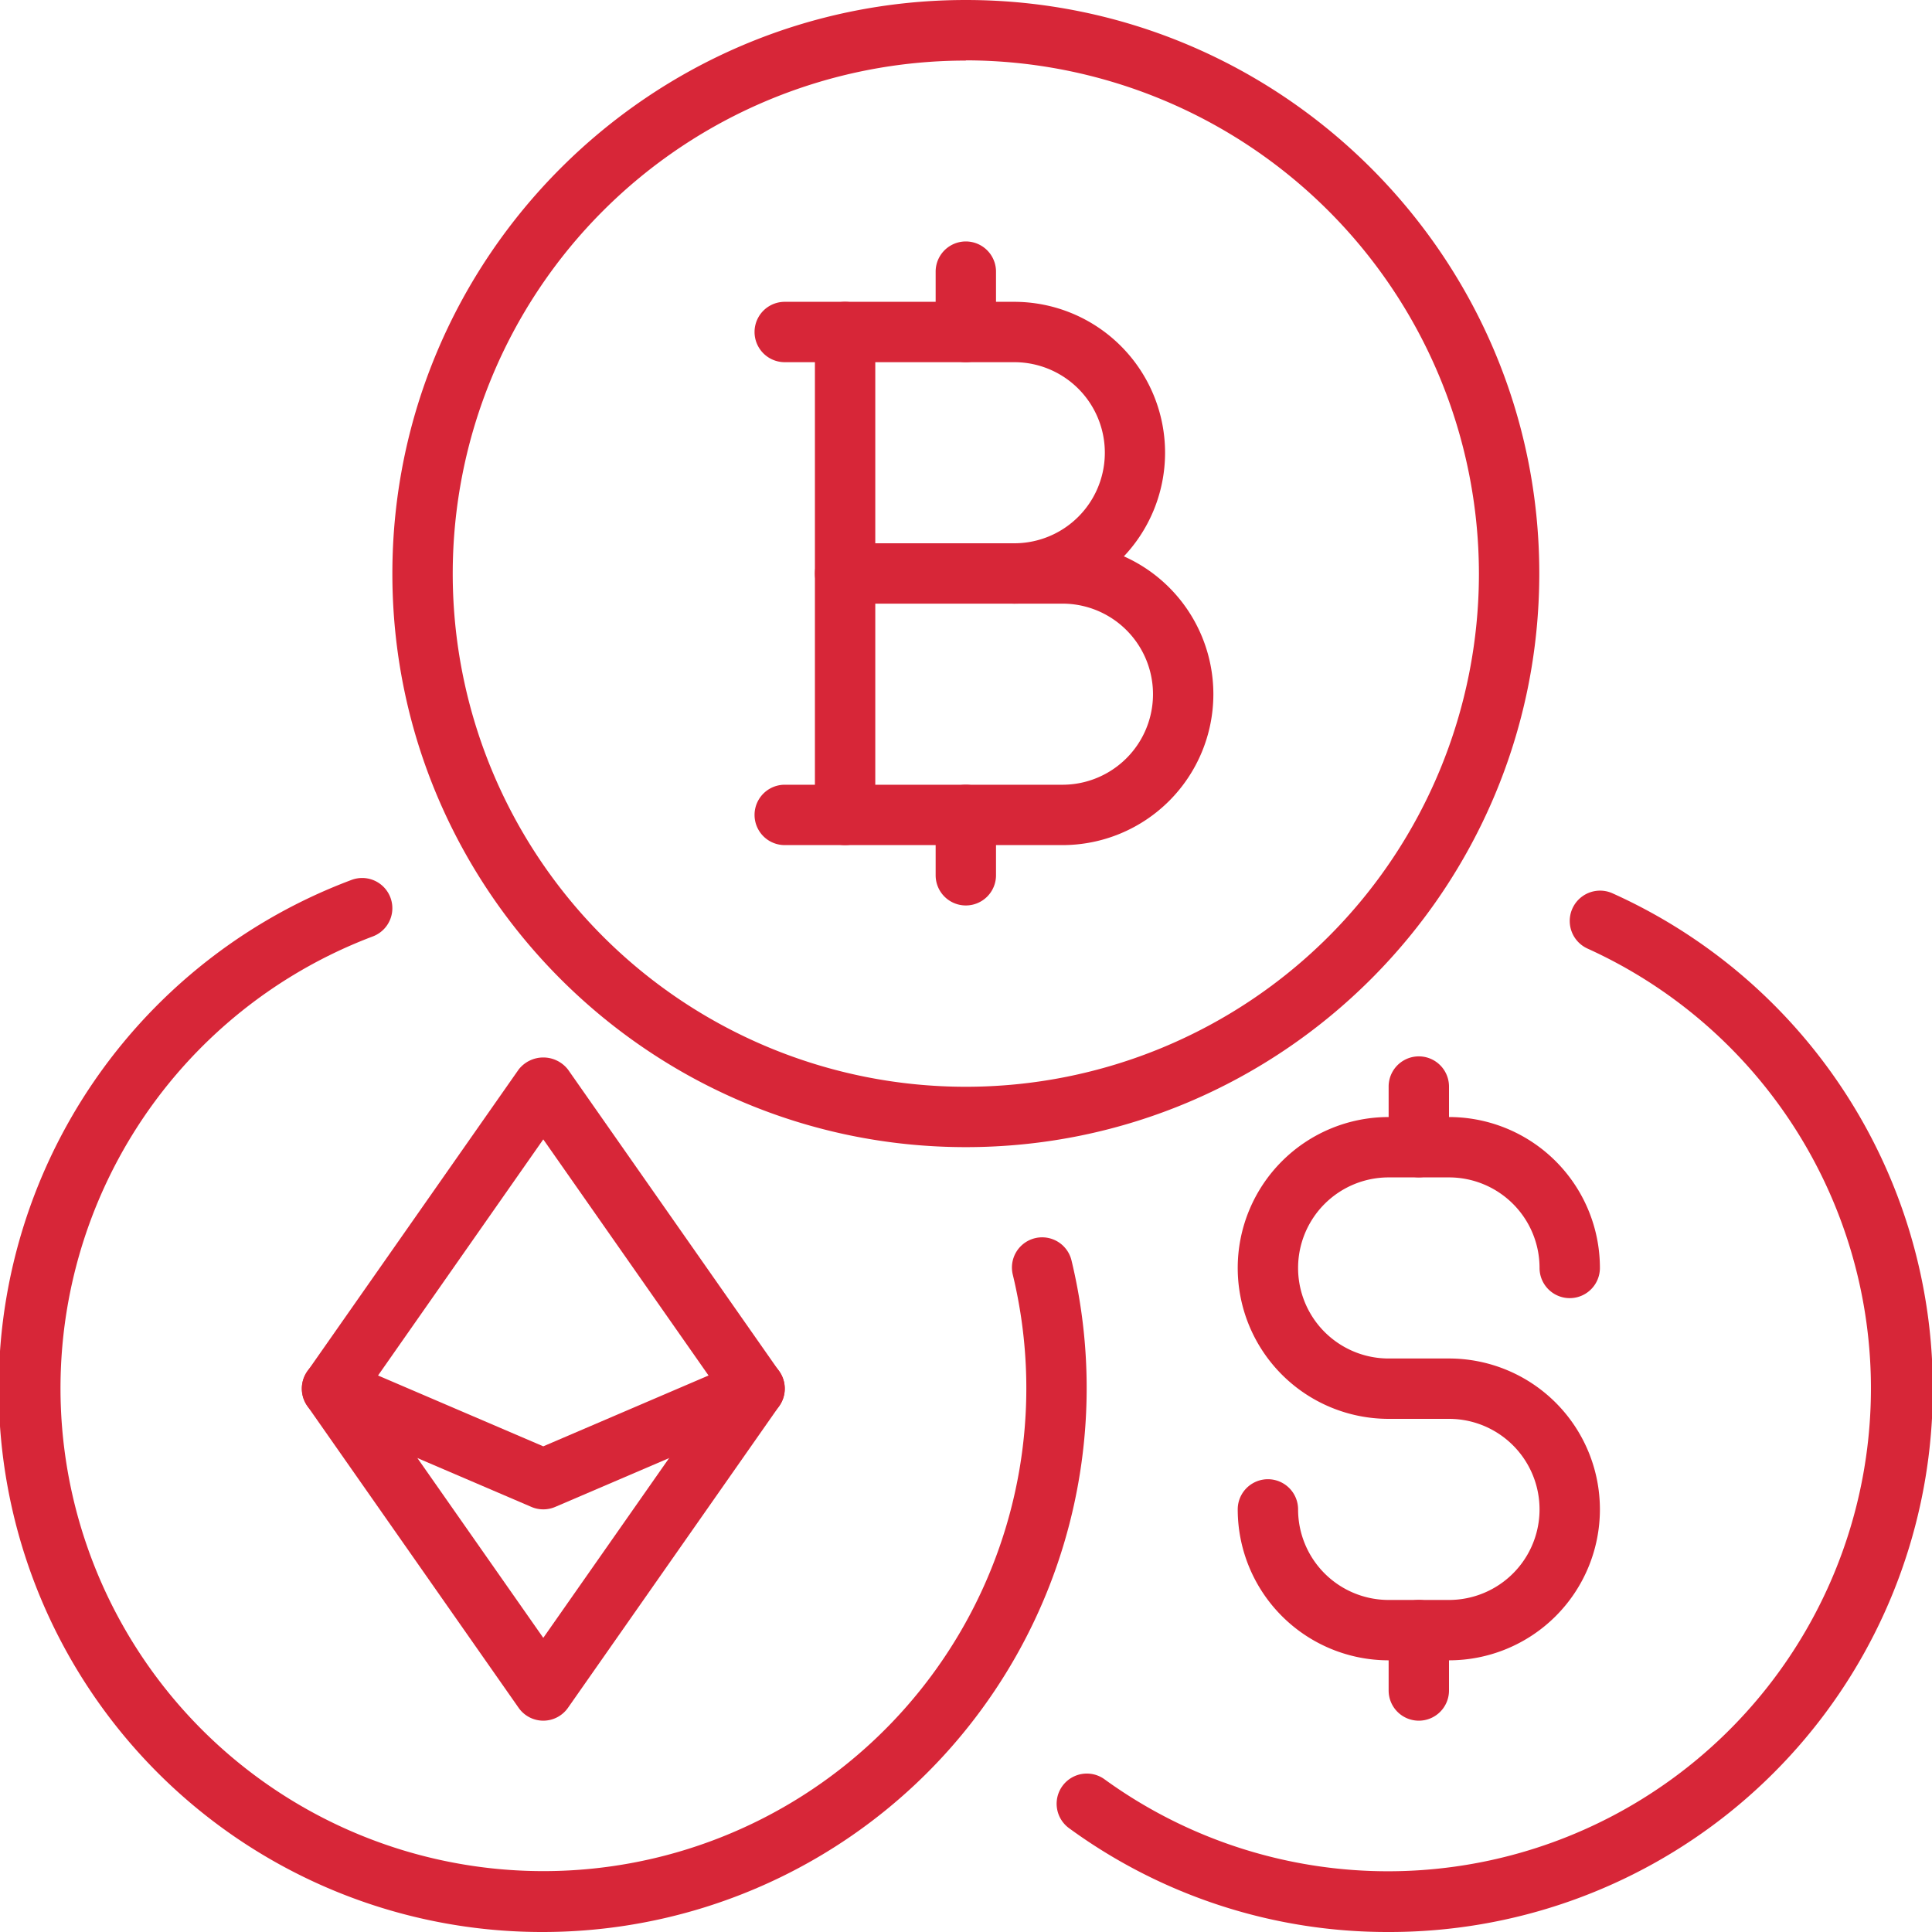 <svg xmlns="http://www.w3.org/2000/svg" viewBox="0 0 448.08 448.08"><defs><style>.cls-1{fill:#D72638;}</style></defs><title>CRYPTO DEPOSITS</title><g id="Layer_2" data-name="Layer 2"><g id="Layer_1-2" data-name="Layer 1"><g id="exchange"><path class="cls-1" d="M336.06,385.07h-14a35,35,0,0,1-35-35,7,7,0,0,1,14,0,21,21,0,0,0,21,21h14a21,21,0,0,0,0-42h-14a35,35,0,1,1,0-70h14a35,35,0,0,1,35,35,7,7,0,0,1-14,0,21,21,0,0,0-21-21h-14a21,21,0,1,0,0,42h14a35,35,0,0,1,0,70Z"/><path class="cls-1" d="M329.06,273.05a7,7,0,0,1-7-7V252a7,7,0,0,1,14,0v14A7,7,0,0,1,329.06,273.05Z"/><path class="cls-1" d="M329.06,399.07a7,7,0,0,1-7-7v-14a7,7,0,1,1,14,0v14A7,7,0,0,1,329.06,399.07Z"/><path class="cls-1" d="M322.06,448.08A125.09,125.09,0,0,1,247.94,424a7,7,0,0,1,8.25-11.32A112,112,0,1,0,368.19,220,7,7,0,0,1,374,207.19a126,126,0,0,1-51.9,240.89Z"/><path class="cls-1" d="M126,448.08a126,126,0,0,1-44.48-244,7,7,0,0,1,4.95,13.1,112,112,0,1,0,148.42,78.44,7,7,0,0,1,13.62-3.29A126.17,126.17,0,0,1,126,448.08Z"/><path class="cls-1" d="M126,399.07a7,7,0,0,1-5.73-3l-49-70a7,7,0,0,1,0-8l49-70a7.25,7.25,0,0,1,11.47,0l49,70a7,7,0,0,1,0,8l-49,70A7,7,0,0,1,126,399.07Zm-40.46-77L126,379.86l40.46-57.8L126,264.25Z"/><path class="cls-1" d="M126,350.06a7,7,0,0,1-2.76-.57l-49-21a7,7,0,0,1,5.52-12.87L126,335.44l46.25-19.82a7,7,0,0,1,5.52,12.87l-49,21A7,7,0,0,1,126,350.06Z"/><path class="cls-1" d="M224,84a7,7,0,0,1-7-7V63a7,7,0,0,1,14,0V77A7,7,0,0,1,224,84Z"/><path class="cls-1" d="M224,210a7,7,0,0,1-7-7V189a7,7,0,0,1,14,0v14A7,7,0,0,1,224,210Z"/><path class="cls-1" d="M246.44,196H182a7,7,0,0,1,0-14h64.41a21,21,0,1,0,0-42H196a7,7,0,1,1,0-14h50.41a35,35,0,1,1,0,70Z"/><path class="cls-1" d="M235.24,140a7,7,0,1,1,0-14,21,21,0,1,0,0-42H182a7,7,0,0,1,0-14h53.21a35,35,0,1,1,0,70Z"/><path class="cls-1" d="M196,196a7,7,0,0,1-7-7V77a7,7,0,0,1,14,0V189A7,7,0,0,1,196,196Z"/><path class="cls-1" d="M224,266.05c-73.35,0-133-59.68-133-133S150.69,0,224,0s133,59.67,133,133S297.39,266.05,224,266.05Zm0-252a119,119,0,1,0,119,119A119.15,119.15,0,0,0,224,14Z"/></g></g></g></svg>